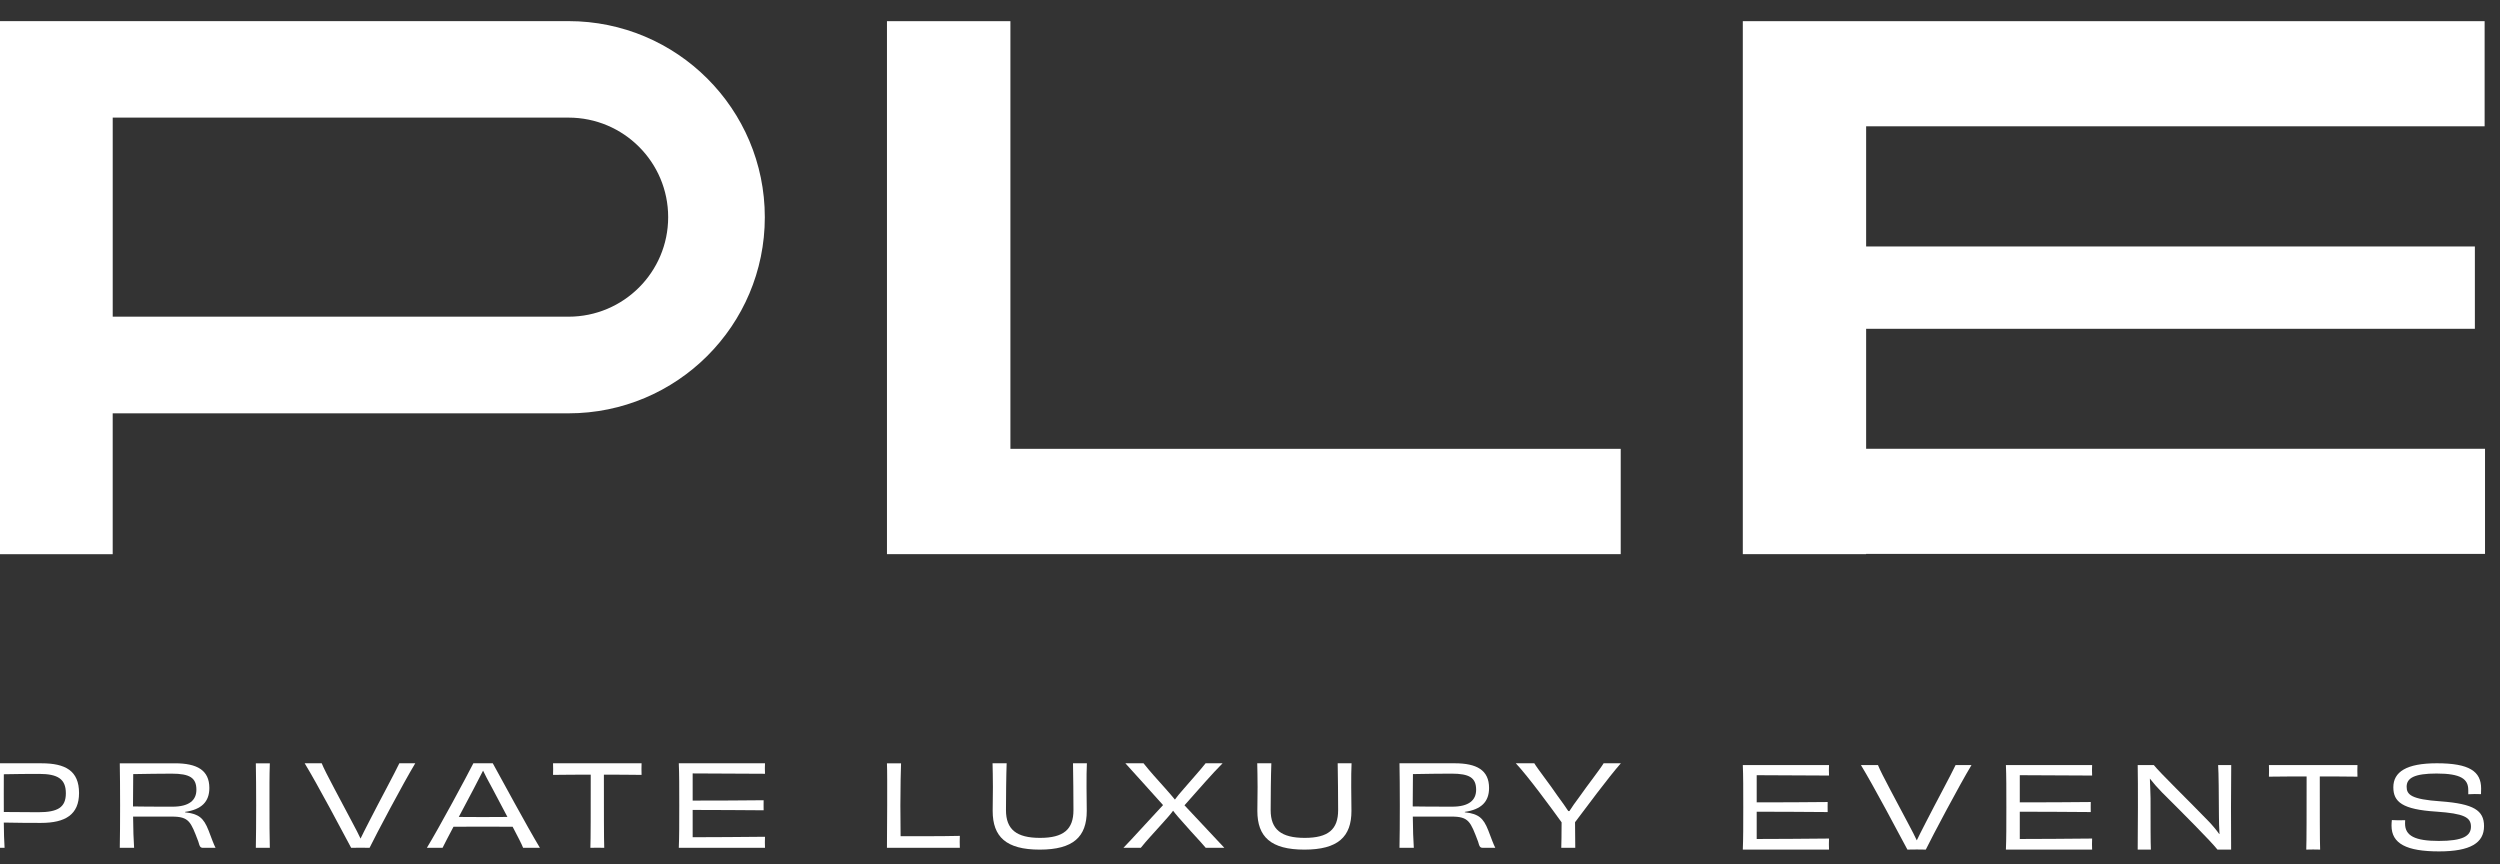 <svg xmlns="http://www.w3.org/2000/svg" width="243" height="84" viewBox="0 0 243 84" fill="none"><rect x="0" y="0" width="243" height="84" fill="#333333" stroke="none"/><g clip-path="url(#clip0_667_320)"><path d="M55.259 2.053H-0.969V2.058V11.432V30.784V40.176V53.865H10.954V40.176H55.259C65.796 40.176 74.34 31.642 74.34 21.115C74.34 10.587 65.796 2.053 55.259 2.053ZM55.259 30.782H10.956V11.432H55.261C60.611 11.432 64.946 15.764 64.946 21.107C64.946 26.45 60.609 30.782 55.259 30.782Z" fill="white"></path><path d="M4.032 74.192C6.356 74.192 7.683 74.916 7.683 77.083C7.683 79.175 6.356 79.987 3.988 79.987C2.803 79.987 2.102 79.987 0.369 79.953C0.379 80.918 0.401 81.761 0.445 82.407H-0.969C-0.935 81.224 -0.924 80.05 -0.924 78.299C-0.924 76.557 -0.935 75.309 -0.969 74.192H4.032ZM6.401 77.106C6.401 75.714 5.612 75.223 3.803 75.223C3.09 75.223 1.192 75.234 0.371 75.257C0.371 76.537 0.359 77.797 0.371 78.926C0.897 78.926 2.311 78.948 3.726 78.948C5.634 78.948 6.401 78.466 6.401 77.106Z" fill="white"></path><path d="M17.991 78.958C19.297 79.111 19.779 79.462 20.273 80.721C20.58 81.532 20.789 82.102 20.952 82.409H19.757C19.472 82.409 19.417 82.31 19.275 81.795C18.54 79.868 18.387 79.373 16.696 79.373H12.937C12.949 80.611 12.981 81.674 13.035 82.409H11.642C11.664 81.215 11.674 80.063 11.674 78.3C11.674 76.558 11.662 75.375 11.642 74.193H17.005C19.154 74.193 20.349 74.861 20.349 76.592C20.349 77.93 19.592 78.685 17.991 78.915V78.958ZM16.752 78.41C18.399 78.41 19.09 77.774 19.09 76.765C19.09 75.594 18.431 75.199 16.688 75.199C15.943 75.199 13.858 75.221 12.949 75.243C12.937 76.316 12.927 77.391 12.927 78.386C13.485 78.4 15.098 78.41 16.752 78.41Z" fill="white"></path><path d="M24.867 82.409C24.889 81.115 24.899 80.041 24.899 78.3C24.899 76.547 24.887 75.475 24.867 74.193H26.227C26.183 75.465 26.194 76.537 26.194 78.3C26.194 80.021 26.194 81.105 26.227 82.409H24.867Z" fill="white"></path><path d="M40.363 74.192C39.212 76.098 36.547 81.125 35.921 82.409C35.658 82.397 35.361 82.397 35.055 82.397C34.682 82.397 34.386 82.409 34.133 82.409C33.344 80.928 30.844 76.208 29.615 74.192H31.272C31.579 75.002 33.213 77.959 34.189 79.835C34.605 80.601 34.858 81.115 35.045 81.51C35.242 81.105 35.507 80.569 35.911 79.791C36.854 77.937 38.401 75.08 38.816 74.192H40.363Z" fill="white"></path><path d="M50.848 82.409C50.717 82.07 50.321 81.291 49.828 80.36C48.795 80.349 47.753 80.349 46.91 80.349C46.185 80.349 45.056 80.349 44.08 80.36C43.61 81.259 43.203 82.014 43.016 82.409H41.492C42.664 80.491 45.384 75.43 46.01 74.192H47.898C48.699 75.638 51.231 80.338 52.48 82.409H50.848ZM46.032 76.691C45.616 77.49 45.1 78.466 44.594 79.407C45.384 79.419 46.295 79.419 46.92 79.419C47.589 79.419 48.51 79.419 49.322 79.407C48.818 78.444 48.279 77.435 47.864 76.647C47.414 75.826 47.139 75.301 46.954 74.906L46.032 76.691Z" fill="white"></path><path d="M62.361 74.192C62.351 74.334 62.351 74.553 62.351 74.739C62.351 74.926 62.351 75.165 62.361 75.319C61.056 75.299 59.773 75.299 58.698 75.299C58.698 78.597 58.698 81.674 58.732 82.409C58.545 82.397 58.248 82.397 58.053 82.397C57.867 82.397 57.592 82.397 57.385 82.409C57.419 81.685 57.419 78.607 57.419 75.299C56.354 75.299 55.071 75.299 53.755 75.319C53.766 75.167 53.766 74.938 53.766 74.751C53.766 74.555 53.766 74.346 53.755 74.192H62.361Z" fill="white"></path><path d="M74.358 74.192C74.346 74.312 74.346 74.521 74.346 74.685C74.346 74.86 74.346 75.102 74.358 75.211C71.966 75.199 69.213 75.177 67.327 75.177V77.817C69.609 77.817 72.34 77.805 74.225 77.783C74.225 78.014 74.213 78.517 74.225 78.76C72.35 78.748 69.598 78.726 67.327 78.726V81.378C69.225 81.378 72.032 81.356 74.358 81.334C74.346 81.476 74.346 81.695 74.346 81.881C74.346 82.046 74.346 82.276 74.358 82.407H65.979C66.024 81.366 66.024 80.05 66.024 78.299C66.024 76.557 66.024 75.177 65.979 74.192H74.358Z" fill="white"></path><path d="M98.212 43.627V2.058H86.213V53.863H98.149H98.212H157.534V43.627H98.212Z" fill="white"></path><path d="M87.583 74.19C87.549 74.88 87.529 76.36 87.517 78.286C87.517 79.329 87.529 80.523 87.539 81.278C89.183 81.278 91.465 81.289 93.296 81.247C93.296 81.433 93.284 81.629 93.284 81.827C93.284 82.025 93.296 82.222 93.296 82.409H86.211C86.211 81.588 86.234 80.052 86.234 78.3C86.234 76.318 86.244 74.98 86.211 74.193H87.583V74.19Z" fill="white"></path><path d="M105.645 74.19C105.611 74.846 105.611 75.504 105.611 76.503C105.611 77.127 105.633 78.025 105.633 78.824C105.633 81.334 104.328 82.583 101.061 82.583C97.791 82.583 96.488 81.334 96.488 78.824C96.488 78.025 96.51 77.127 96.51 76.503C96.51 75.504 96.488 74.836 96.476 74.19H97.847C97.803 75.275 97.781 77.607 97.781 78.748C97.781 80.621 98.801 81.442 101.093 81.442C103.374 81.442 104.34 80.621 104.34 78.748C104.34 77.597 104.318 75.275 104.296 74.19H105.645Z" fill="white"></path><path d="M118.837 74.19C117.851 75.175 116.513 76.72 115.132 78.276C116.58 79.809 118.114 81.463 119.003 82.405H117.194C116.602 81.703 115.965 81.059 115.154 80.126C114.672 79.589 114.298 79.172 114.025 78.802C113.75 79.184 113.356 79.613 112.884 80.138C112.063 81.059 111.437 81.715 110.888 82.405H109.199C110.045 81.54 111.591 79.809 113.049 78.254C111.679 76.742 110.374 75.263 109.386 74.19H111.151C111.744 74.946 112.521 75.801 113.268 76.633C113.652 77.071 113.947 77.401 114.2 77.719C114.419 77.412 114.672 77.115 115.055 76.677C115.857 75.735 116.592 74.946 117.184 74.19H118.837Z" fill="white"></path><path d="M131.372 74.19C131.339 74.846 131.339 75.504 131.339 76.503C131.339 77.127 131.361 78.025 131.361 78.824C131.361 81.334 130.055 82.583 126.788 82.583C123.519 82.583 122.215 81.334 122.215 78.824C122.215 78.025 122.237 77.127 122.237 76.503C122.237 75.504 122.215 74.836 122.203 74.19H123.575C123.531 75.275 123.508 77.607 123.508 78.748C123.508 80.621 124.529 81.442 126.82 81.442C129.101 81.442 130.067 80.621 130.067 78.748C130.067 77.597 130.045 75.275 130.023 74.19H131.372Z" fill="white"></path><path d="M142.381 78.956C143.687 79.109 144.169 79.46 144.663 80.72C144.97 81.53 145.179 82.1 145.342 82.407H144.147C143.862 82.407 143.807 82.308 143.665 81.793C142.93 79.867 142.777 79.372 141.086 79.372H137.325C137.337 80.609 137.369 81.673 137.423 82.407H136.03C136.052 81.213 136.062 80.062 136.062 78.298C136.062 76.557 136.05 75.373 136.03 74.191H141.394C143.542 74.191 144.737 74.859 144.737 76.591C144.737 77.929 143.98 78.683 142.38 78.914V78.956H142.381ZM141.142 78.409C142.789 78.409 143.48 77.773 143.48 76.764C143.48 75.592 142.821 75.197 141.078 75.197C140.333 75.197 138.248 75.219 137.338 75.241C137.327 76.314 137.316 77.389 137.316 78.385C137.875 78.398 139.486 78.409 141.142 78.409Z" fill="white"></path><path d="M157.548 74.19C156.385 75.504 154.027 78.681 153.094 79.919C153.094 80.982 153.106 82.09 153.116 82.407H152.447H151.756C151.768 82.09 151.788 80.993 151.788 79.931C150.901 78.693 148.509 75.429 147.336 74.191H149.135C149.42 74.685 150.692 76.306 151.395 77.357C151.832 77.947 152.196 78.464 152.437 78.836H152.547C152.776 78.475 153.117 77.981 153.555 77.401C154.28 76.36 155.596 74.673 155.871 74.191H157.548V74.19Z" fill="white"></path><path d="M177.781 74.364C177.769 74.485 177.769 74.693 177.769 74.858C177.769 75.032 177.769 75.275 177.781 75.383C175.39 75.371 172.636 75.349 170.751 75.349V77.99C173.032 77.99 175.763 77.978 177.649 77.956C177.649 78.186 177.637 78.69 177.649 78.932C175.773 78.92 173.022 78.898 170.751 78.898V81.55C172.648 81.55 175.456 81.528 177.781 81.506C177.769 81.649 177.769 81.868 177.769 82.054C177.769 82.219 177.769 82.449 177.781 82.58H169.401C169.445 81.538 169.445 80.223 169.445 78.471C169.445 76.73 169.445 75.349 169.401 74.364H177.781Z" fill="white"></path><path d="M191.63 74.364C190.479 76.27 187.814 81.298 187.188 82.581C186.925 82.57 186.628 82.57 186.322 82.57C185.949 82.57 185.653 82.581 185.4 82.581C184.611 81.101 182.111 76.38 180.882 74.364H182.539C182.846 75.175 184.48 78.132 185.456 80.007C185.872 80.774 186.125 81.288 186.312 81.683C186.509 81.277 186.772 80.742 187.177 79.963C188.121 78.11 189.668 75.253 190.083 74.364H191.63Z" fill="white"></path><path d="M203.354 74.364C203.342 74.485 203.342 74.693 203.342 74.858C203.342 75.032 203.342 75.275 203.354 75.383C200.962 75.371 198.209 75.349 196.323 75.349V77.99C198.605 77.99 201.336 77.978 203.222 77.956C203.222 78.186 203.21 78.69 203.222 78.932C201.346 78.92 198.595 78.898 196.323 78.898V81.55C198.221 81.55 201.029 81.528 203.354 81.506C203.342 81.649 203.342 81.868 203.342 82.054C203.342 82.219 203.342 82.449 203.354 82.58H194.974C195.018 81.538 195.018 80.223 195.018 78.471C195.018 76.73 195.018 75.349 194.974 74.364H203.354Z" fill="white"></path><path d="M216.875 74.364C216.864 75.361 216.853 76.719 216.853 78.461C216.853 80.258 216.853 81.474 216.865 82.581H215.538C214.881 81.749 212.182 79.043 210.142 77.016C209.714 76.577 209.297 76.107 208.967 75.678C209.001 76.314 209.011 76.96 209.033 77.586C209.033 80.116 209.033 81.879 209.067 82.581H207.784C207.796 81.508 207.806 80.224 207.806 78.473C207.806 76.731 207.806 75.395 207.784 74.366H209.353C209.891 75.056 212.841 77.927 214.67 79.823C215.032 80.196 215.417 80.655 215.713 81.072L215.735 81.06C215.701 80.457 215.68 79.855 215.68 79.297C215.669 77.247 215.658 75.154 215.602 74.366H216.875V74.364Z" fill="white"></path><path d="M229.146 74.364C229.135 74.507 229.135 74.725 229.135 74.912C229.135 75.099 229.135 75.338 229.146 75.492C227.84 75.472 226.557 75.472 225.483 75.472C225.483 78.769 225.483 81.847 225.517 82.581C225.33 82.57 225.033 82.57 224.838 82.57C224.651 82.57 224.376 82.57 224.169 82.581C224.203 81.857 224.203 78.78 224.203 75.472C223.139 75.472 221.855 75.472 220.54 75.492C220.55 75.339 220.55 75.11 220.55 74.924C220.55 74.727 220.55 74.519 220.54 74.364H229.146Z" fill="white"></path><path d="M239.914 76.776C239.914 75.724 239.201 75.187 236.831 75.187C234.703 75.187 233.925 75.614 233.925 76.469C233.925 77.237 234.353 77.696 237.259 77.893C240.428 78.132 241.448 78.758 241.448 80.302C241.448 81.935 240.121 82.756 237.072 82.756C233.914 82.756 232.456 82 232.456 80.258C232.456 80.072 232.467 79.907 232.488 79.711C232.652 79.723 232.883 79.733 233.124 79.733C233.377 79.733 233.606 79.733 233.781 79.721C233.771 79.831 233.771 79.963 233.771 80.05C233.771 81.245 234.747 81.739 237.05 81.739C239.388 81.739 240.177 81.257 240.177 80.348C240.177 79.439 239.496 79.076 236.809 78.89C233.508 78.681 232.632 77.947 232.632 76.525C232.632 75.034 233.893 74.19 236.865 74.19C240.002 74.19 241.165 74.966 241.165 76.643C241.165 76.84 241.165 76.994 241.153 77.191C241 77.191 240.781 77.179 240.54 77.179C240.287 77.179 240.046 77.191 239.916 77.201V76.776H239.914Z" fill="white"></path><path d="M241.544 43.621H181.388V31.959H240.557V23.957H181.388V12.277H241.505V2.058H169.401V11.384V12.277V23.957V31.959V53.863H181.388V53.839H241.544V43.621Z" fill="white"></path></g><defs><clipPath id="clip0_667_320"><rect width="243" height="83" fill="white" transform="translate(0 0.944)"></rect></clipPath></defs></svg>